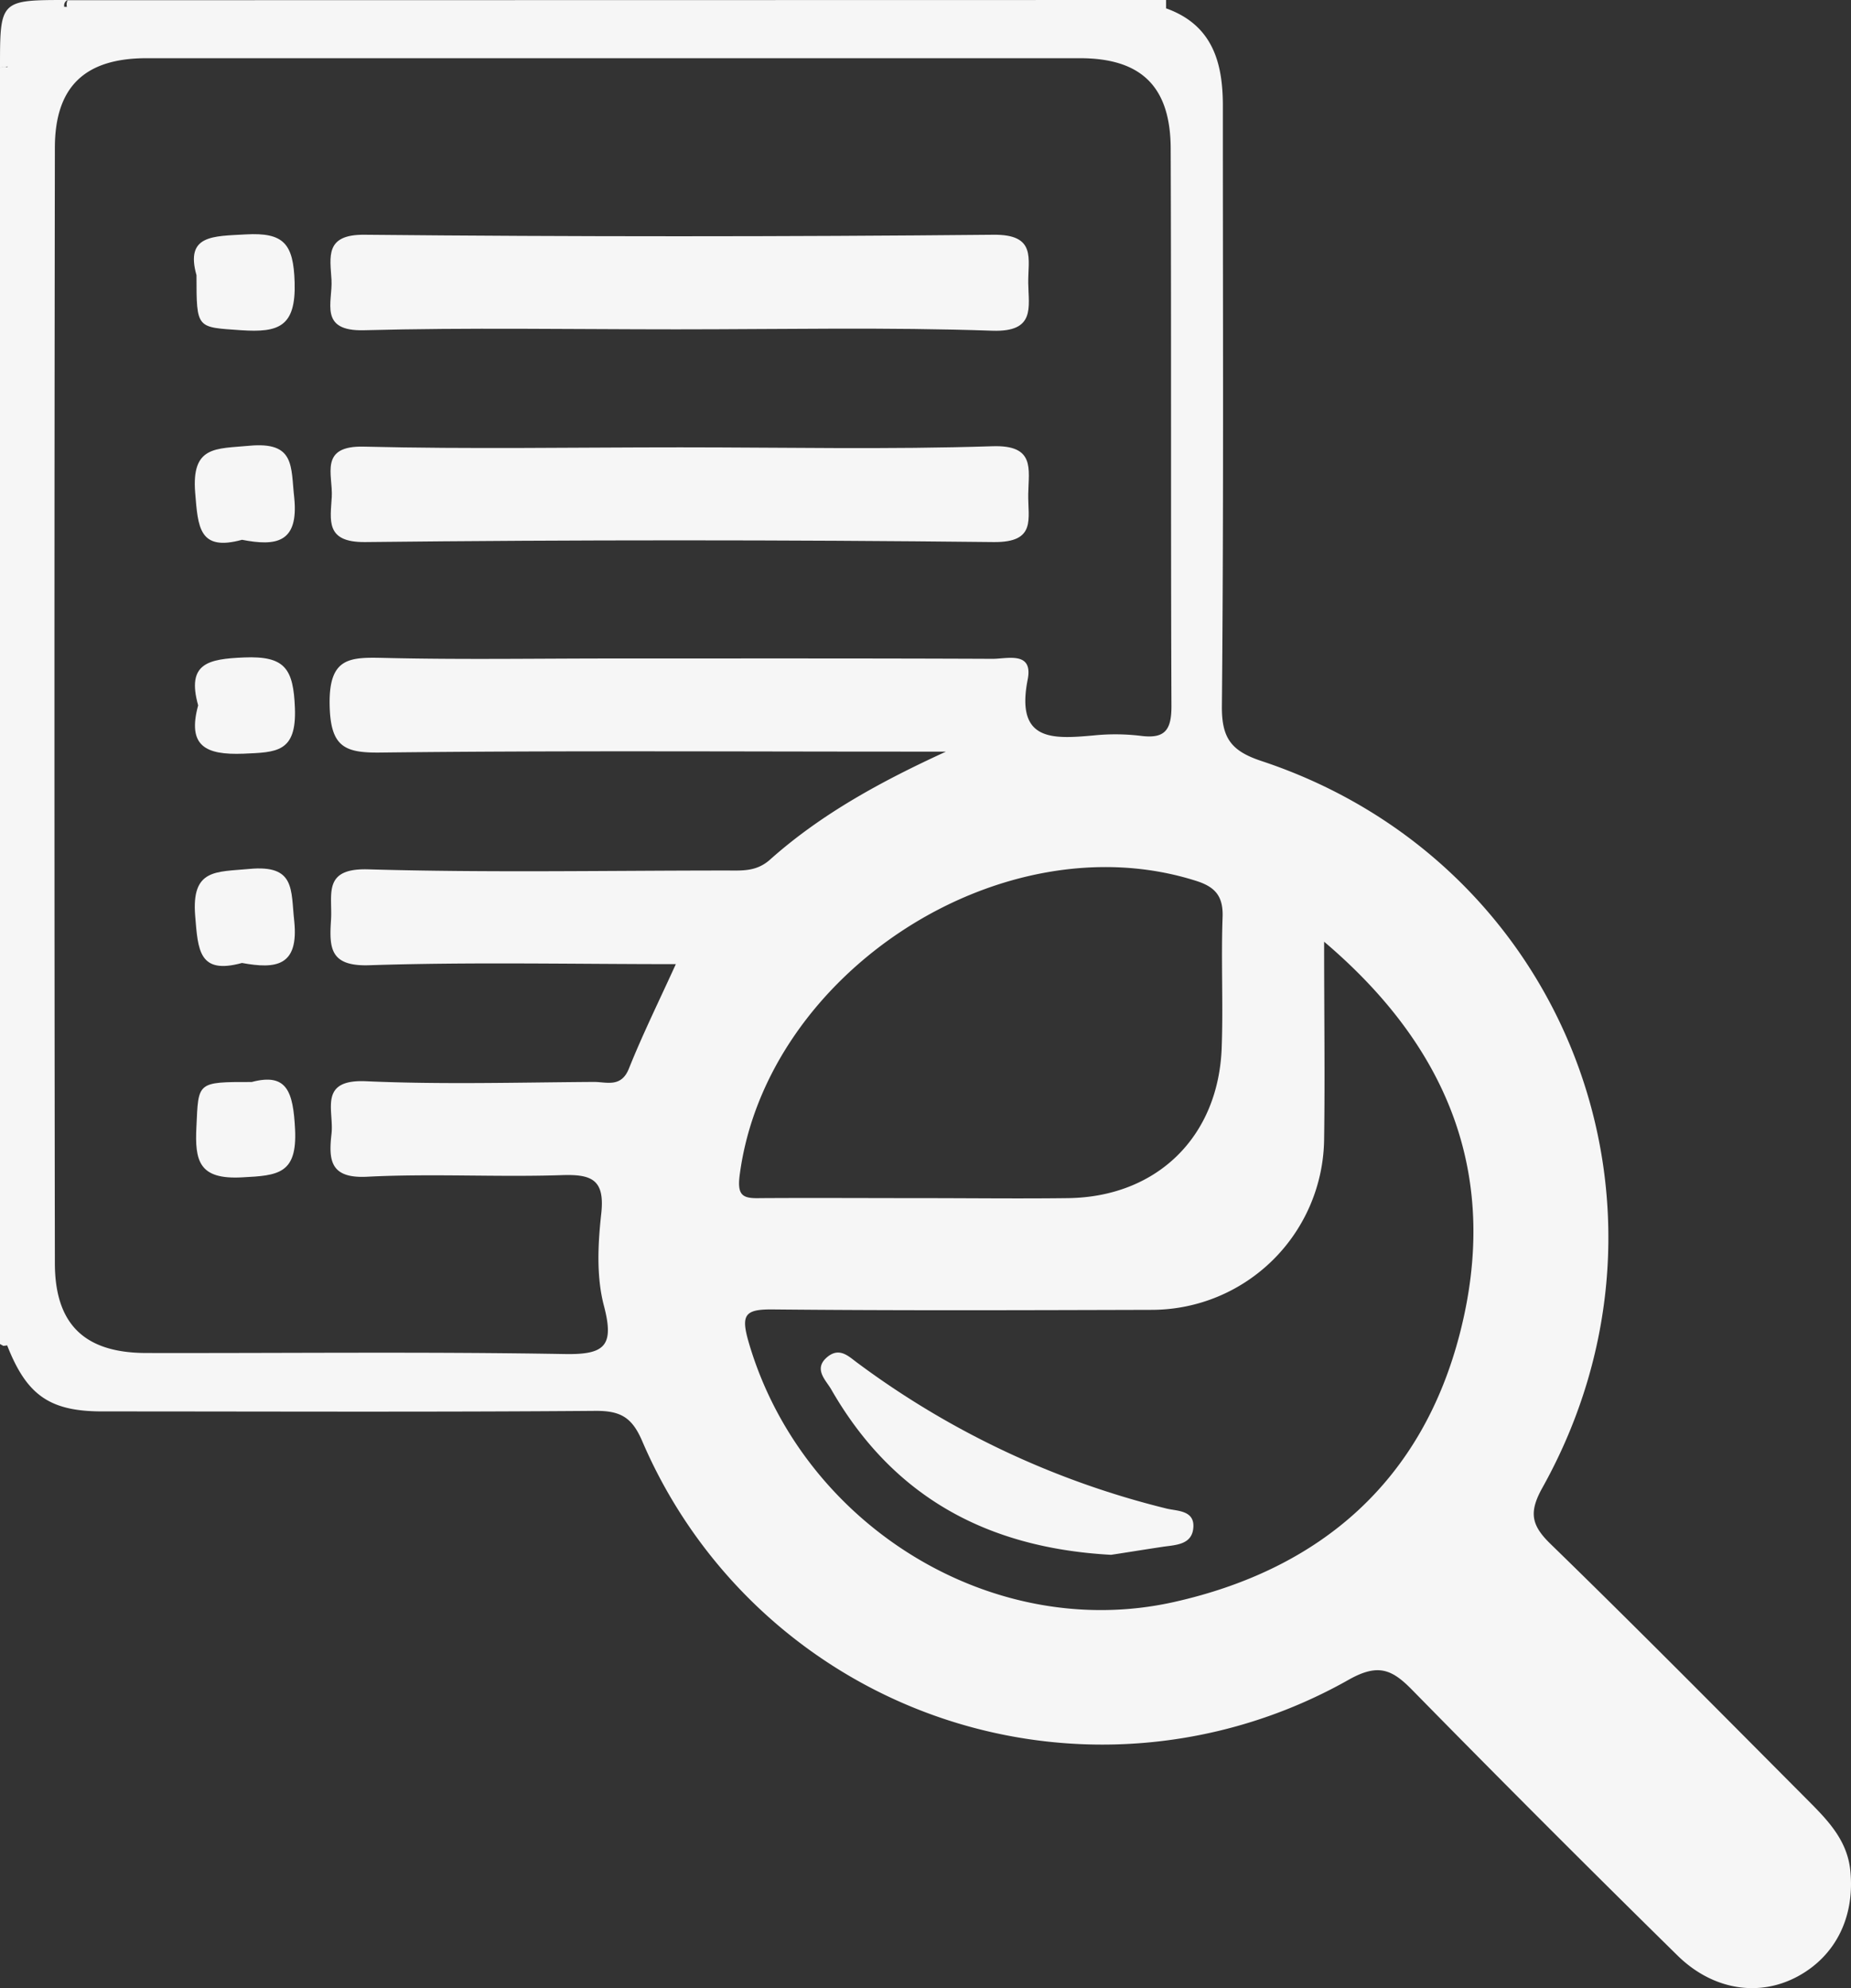 <svg id="Réteg_1" data-name="Réteg 1" xmlns="http://www.w3.org/2000/svg" viewBox="0 0 268.19 287.94"><rect x="0" y="0" width="268.19" height="287.94" fill="#333333" stroke="none"/><defs><style>.cls-1{fill:#f6f6f6;}</style></defs><title>botapp_webbpage_main_search_icon_iamge</title><path class="cls-1" d="M164.57,470.49l-.55.07-.49-.27V285.42a1.54,1.54,0,0,1,2,.73c1.45,2.86,1.15,6,1.15,9q0,82.77,0,165.54C166.69,464.05,167.45,467.7,164.57,470.49Z" transform="translate(-163.53 -275.63)"/><path class="cls-1" d="M332.48,275.63v1.22c-2.31,2.26-5.28,1.94-8.09,1.94q-71.58.07-143.18,0c-2.44,0-4.91.07-7.18-1.13a1.54,1.54,0,0,1-.71-2Z" transform="translate(-163.53 -275.63)"/><path class="cls-1" d="M173.33,275.63a.86.86,0,0,0-.48,1c-3,2.61-5.38,5.87-8.24,8.64a6.71,6.71,0,0,0-1.08.16C163.53,275.63,163.53,275.63,173.33,275.63Z" transform="translate(-163.53 -275.63)"/><path class="cls-1" d="M431.62,546.54c-.47-4.64-3.61-7.61-6.61-10.63-12.23-12.28-24.43-24.61-36.85-36.69-2.83-2.75-3.1-4.63-1.14-8.14,22.67-40.65,3.33-90.64-40.72-105.23-4.36-1.45-5.78-3.28-5.73-8,.27-29,.13-57.94.14-86.91,0-6.31-1.53-11.7-8.22-14.1q-38.24,0-76.46,0-41.59-.06-83.18-.22c-4.61,1.1-7.1,4.23-8.24,8.64q.07,43.71.13,87.42,0,48.9-.17,97.81c2.82,7.19,6.13,9.55,13.74,9.56,23.87,0,47.74.11,71.61-.08,3.58,0,5.19,1,6.63,4.31A72.53,72.53,0,0,0,359,518.88c4.21-2.35,6.21-1.48,9.12,1.49q19.07,19.43,38.5,38.52c5.12,5,11.79,6,17.36,3S432.3,553.19,431.62,546.54ZM268.86,401.71c-17.34,0-34.68.33-52-.17-6.67-.19-5.13,3.7-5.37,7.33-.26,4.05-.17,6.74,5.52,6.56,14.63-.48,29.29-.16,44.44-.16-2.41,5.3-4.8,10.14-6.8,15.13-1.12,2.81-3.26,1.92-5.09,1.93-11,.07-22,.39-33-.1-7-.31-4.6,4.28-5,7.63-.45,3.91-.12,6.48,5.2,6.2,9.36-.48,18.77.08,28.14-.23,4.33-.15,6.28.61,5.75,5.53-.49,4.42-.73,9.16.38,13.38,1.53,5.83.15,7.11-5.71,7-20.18-.35-40.38-.11-60.57-.15-8.91,0-13.26-4.1-13.27-13q-.12-80.76,0-161.53c0-8.91,4.38-13,13.29-13q67.62,0,135.22,0c8.89,0,13.13,4.1,13.16,13.09.1,26.92,0,53.84.11,80.77,0,3.52-1,4.74-4.49,4.28a30.81,30.81,0,0,0-6.72-.06c-6,.54-11.39.92-9.62-8.09.82-4.14-2.95-3-5.07-3-18.36-.08-36.71-.05-55.07-.05-11,0-22,.18-33-.08-5-.11-8.1-.17-8,6.7.1,6.33,2.22,7.1,7.7,7,25.29-.29,50.58-.13,75.87-.13h5.73c-9.26,4.25-17.93,8.93-25.4,15.56C273.19,401.9,271.07,401.71,268.86,401.71Zm1.85,44.05c3.89-29.41,38.15-51.49,66.19-42.53,2.72.87,3.87,2.23,3.77,5.2-.23,6.31.1,12.63-.13,18.93-.46,12.94-9.4,21.63-22.27,21.8-7.12.09-14.25,0-21.37,0-7.74,0-15.48-.05-23.21,0C271.15,449.23,270.3,448.83,270.71,445.76Zm104.38,22.83c-5.43,21.33-20,34.28-41.53,39.08-26.3,5.85-53.82-11.16-61.55-37.62-1.16-4-.58-4.81,3.48-4.77,18.33.18,36.67.11,55,.06a25,25,0,0,0,24.89-24.72c.13-9.1,0-18.2,0-28.6C374,427.81,380.7,446.57,375.09,468.59Z" transform="translate(-163.53 -275.63)"/><path class="cls-1" d="M261.5,323.33c-15.08,0-30.17-.27-45.24.13-6.6.17-4.52-4.08-4.7-7.28-.19-3.35-1-6.61,4.79-6.55q45.55.44,91.11,0c6.29-.07,5,3.48,5.05,7s1.06,7.1-5.16,6.9C292.08,323,276.79,323.33,261.5,323.33Z" transform="translate(-163.53 -275.63)"/><path class="cls-1" d="M262.1,340.42c15.08,0,30.18.33,45.24-.16,6.18-.2,5.24,3.25,5.17,6.88s1.24,7.06-5,7q-45.56-.5-91.1,0c-5.79.05-5-3.19-4.81-6.55.18-3.2-1.91-7.45,4.69-7.27C231.52,340.69,246.82,340.42,262.1,340.42Z" transform="translate(-163.53 -275.63)"/><path class="cls-1" d="M192.24,377.79c-1.71-6.12,1.47-6.72,6.67-6.94,5.94-.24,7.13,1.64,7.35,7.35.24,6.44-2.7,6.38-7.46,6.59C193.3,385,190.64,383.68,192.24,377.79Z" transform="translate(-163.53 -275.63)"/><path class="cls-1" d="M192,315.49c-1.65-5.84,2.37-5.64,7.12-5.91,5.55-.31,6.93,1.35,7.1,6.95.19,6.45-2.34,7.28-7.71,6.93C192,323,192,323.35,192,315.49Z" transform="translate(-163.53 -275.63)"/><path class="cls-1" d="M198.6,353.81c-6.24,1.71-6.38-1.82-6.79-6.8-.56-6.86,3-6.36,7.84-6.82,6.68-.62,6,3,6.51,7.5C206.83,354.27,203.55,354.77,198.6,353.81Z" transform="translate(-163.53 -275.63)"/><path class="cls-1" d="M198.59,415.1c-6.24,1.71-6.37-1.83-6.78-6.81-.56-6.86,3-6.35,7.85-6.81,6.69-.63,6,3,6.5,7.52C206.85,415.6,203.51,416,198.59,415.1Z" transform="translate(-163.53 -275.63)"/><path class="cls-1" d="M200,432.34c5.13-1.36,6,1.42,6.28,6.81.33,6.51-2.44,6.74-7.68,7-6.23.34-6.87-2.34-6.61-7.35C192.29,432.35,192,432.33,200,432.34Z" transform="translate(-163.53 -275.63)"/><path class="cls-1" d="M324.51,500.82c-18.26-1-31.77-8.64-40.57-24-.78-1.34-2.67-3-.42-4.75,1.76-1.34,3.07.11,4.31,1a125,125,0,0,0,44.72,21.05c1.54.38,4.16.22,3.87,2.88-.24,2.28-2.39,2.39-4.23,2.63C329.38,500.05,326.58,500.51,324.51,500.82Z" transform="translate(-163.53 -275.63)"/></svg>